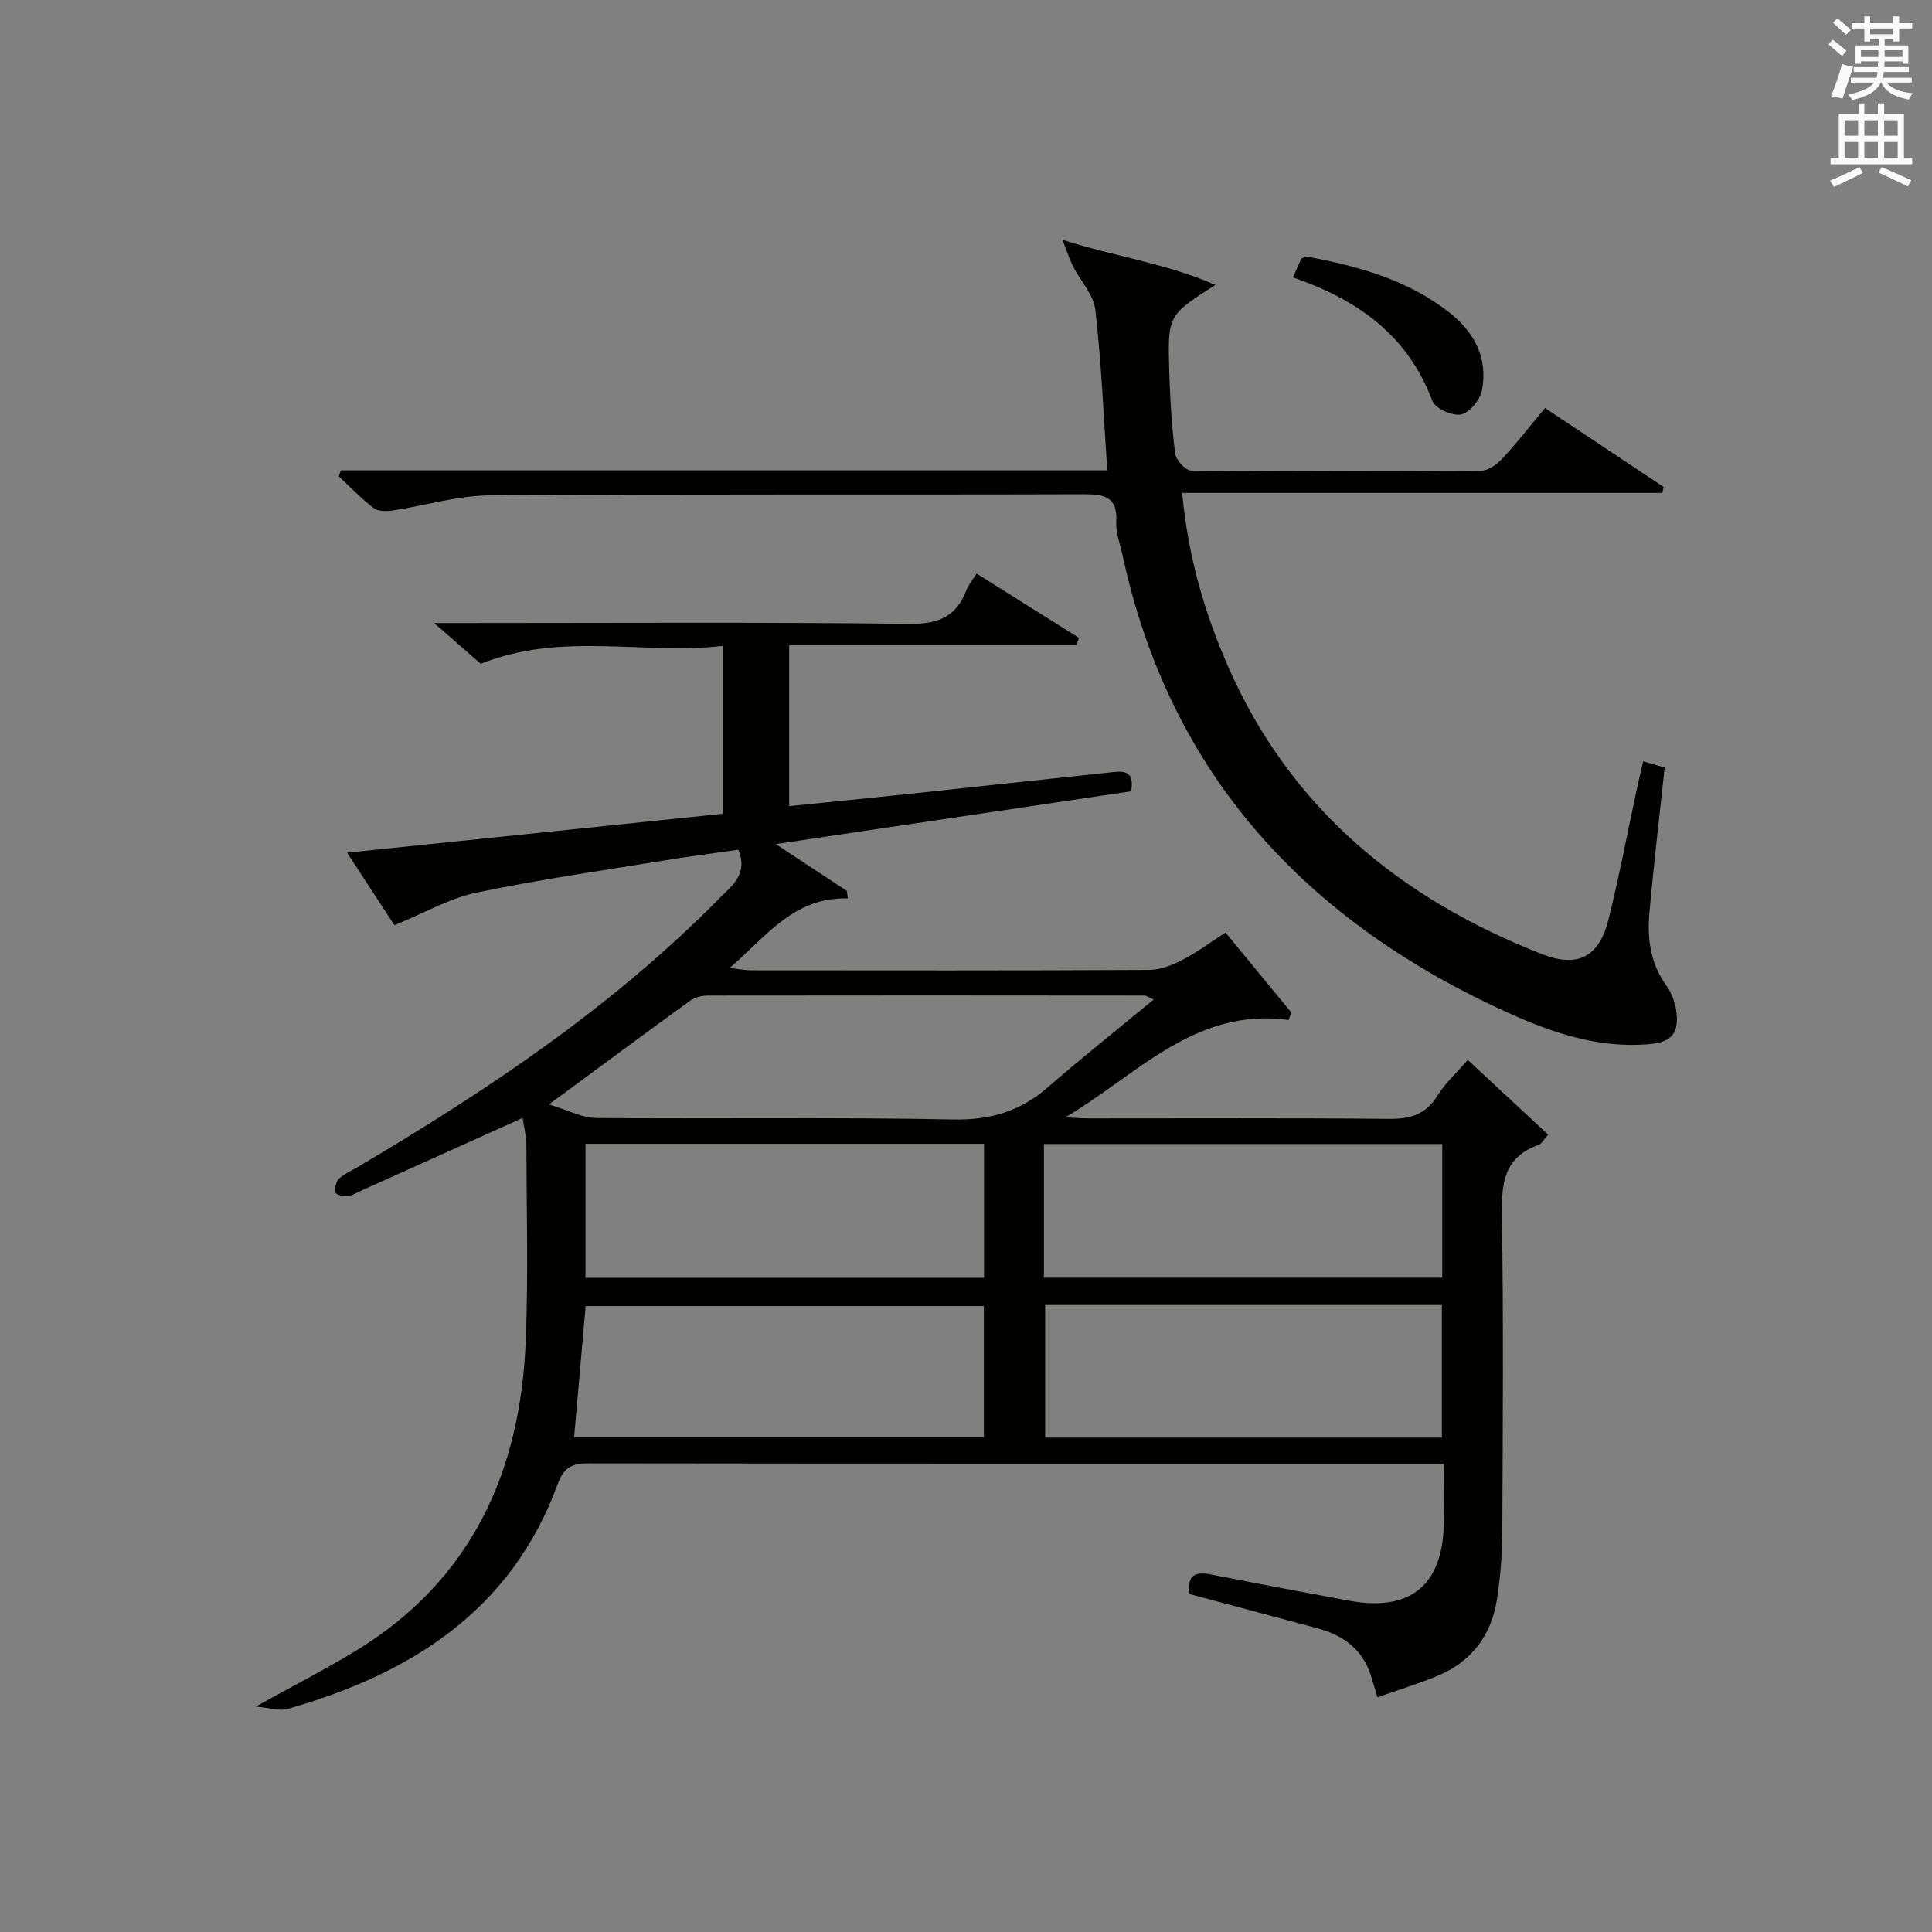 <?xml version="1.0" encoding="utf-8"?>
<!-- Generator: Adobe Illustrator 22.0.0, SVG Export Plug-In . SVG Version: 6.00 Build 0)  -->
<svg version="1.1" id="漢-ZDIC-典" xmlns="http://www.w3.org/2000/svg" xmlns:xlink="http://www.w3.org/1999/xlink" x="0px" y="0px"
	 viewBox="0 0 400 400" style="enable-background:new 0 0 400 400;" xml:space="preserve">
<rect x="0" y="0" width="400" height="400" fill="#808080" stroke="none"/>
<style type="text/css">
	.st1{fill:#010100;}
	.st2{fill:#fafafb;}
</style>
<g>
	
	<path class="st1" d="M52.95,353.33c7.81-4.33,14.3-7.65,20.52-11.42c24.1-14.62,34.3-37.09,35.38-64.3c0.54-13.48,0.17-26.99,0.13-40.49
		c-0.01-1.9-0.51-3.79-0.78-5.66c-11.56,5.21-22.58,10.17-33.6,15.14c-0.91,0.41-1.82,1.01-2.76,1.08c-0.82,0.06-2.32-0.38-2.4-0.81
		c-0.17-0.89,0.12-2.22,0.74-2.83c1.05-1.01,2.5-1.6,3.79-2.36c27-15.96,52.97-33.32,75.1-55.82c2.45-2.49,5.86-4.8,3.8-9.93
		c-4.93,0.71-9.96,1.34-14.96,2.16c-13.11,2.14-26.28,4-39.26,6.72c-5.58,1.17-10.77,4.21-16.99,6.74
		c-2.49-3.82-5.86-8.97-9.8-15.01c26.5-2.74,52.01-5.38,77.82-8.06c0-11.43,0-22.66,0-34.75c-16.55,1.89-33.41-3-50.15,3.7
		c-2.6-2.27-5.57-4.87-9.65-8.44c2.97,0,4.69,0,6.4,0c30.66,0,61.32-0.2,91.98,0.17c6.03,0.07,9.76-1.48,11.85-7.04
		c0.4-1.05,1.19-1.95,2.08-3.37c7.17,4.51,14.18,8.91,21.19,13.31c-0.18,0.5-0.35,0.99-0.53,1.49c-19.69,0-39.39,0-59.46,0
		c0,11.34,0,22.06,0,33.35c8.26-0.84,16.45-1.65,24.64-2.51c13.87-1.47,27.74-3,41.62-4.45c2.48-0.26,5.38-0.8,4.53,3.89
		c-24.01,3.57-48.2,7.16-73.57,10.93c5.57,3.67,10.14,6.68,14.72,9.69c0.06,0.52,0.13,1.04,0.19,1.56
		c-11.1-0.32-16.73,7.71-24.45,14.4c2.06,0.23,3.24,0.48,4.43,0.48c27.49,0.02,54.99,0.07,82.48-0.08c2.31-0.01,4.76-1.02,6.87-2.1
		c2.94-1.51,5.62-3.53,8.88-5.63c4.57,5.55,9.1,11.05,13.64,16.56c-0.19,0.51-0.38,1.02-0.57,1.53
		c-19.44-2.66-31.47,11.47-46.25,20.17c1.68,0.07,3.36,0.21,5.05,0.21c20.66,0.01,41.32-0.11,61.98,0.1
		c4.4,0.04,7.6-0.89,10.02-4.79c1.62-2.62,4-4.77,6.29-7.41c5.66,5.26,11.06,10.28,16.63,15.46c-0.9,1-1.33,1.9-1.99,2.13
		c-7.21,2.54-7.69,8.05-7.58,14.7c0.35,21.82,0.19,43.65,0.08,65.48c-0.02,4.64-0.39,9.31-1.1,13.89
		c-1.14,7.42-5.22,12.88-12.21,15.82c-3.94,1.65-8.06,2.89-12.55,4.47c-0.54-1.82-0.92-3.2-1.36-4.56
		c-1.77-5.45-5.78-8.32-11.11-9.74c-8.8-2.34-17.59-4.71-26.41-7.07c-0.6-4.19,1.4-4.66,4.6-4.02c9.45,1.86,18.91,3.64,28.38,5.39
		c12.71,2.36,19.48-3.18,19.66-16.07c0.05-3.82,0.01-7.65,0.01-12.3c-1.97,0-3.72,0-5.46,0c-57.15,0-114.31,0.02-171.46-0.06
		c-3.37-0.01-5.22,0.62-6.53,4.21c-9.58,26.28-30.4,39.34-55.89,46.62C57.99,354.29,56.07,353.61,52.95,353.33z M113.65,228.66
		c3.9,1.16,6.85,2.78,9.81,2.81c24.64,0.21,49.28-0.19,73.91,0.3c7.67,0.15,13.84-1.68,19.52-6.62
		c7.06-6.13,14.39-11.95,21.96-18.21c-1.28-0.59-1.56-0.82-1.84-0.82c-30.13-0.03-60.26-0.05-90.4,0c-1.24,0-2.71,0.33-3.69,1.04
		C133.65,213.86,124.46,220.69,113.65,228.66z M121.22,264.56c27.82,0,55.17,0,82.51,0c0-9.46,0-18.55,0-27.75
		c-27.64,0-55,0-82.51,0C121.22,246.18,121.22,255.15,121.22,264.56z M216.13,264.53c27.84,0,55.19,0,82.47,0
		c0-9.48,0-18.55,0-27.68c-27.67,0-55.01,0-82.47,0C216.13,246.25,216.13,255.22,216.13,264.53z M118.86,297.56
		c28.19,0,56.53,0,84.83,0c0-9.28,0-18.19,0-27.15c-27.67,0-55.03,0-82.44,0C120.43,279.66,119.65,288.56,118.86,297.56z
		 M216.39,270.19c0,9.46,0,18.48,0,27.45c27.61,0,54.82,0,82.13,0c0-9.31,0-18.32,0-27.45
		C271.02,270.19,243.92,270.19,216.39,270.19z"/>
	<path class="st1" d="M70.56,97.38c52.9,0,105.8,0,158.69,0c-0.78-11.42-1.22-22.36-2.47-33.21c-0.37-3.18-3.12-6.06-4.67-9.12
		c-0.69-1.36-1.14-2.84-2.14-5.4c11.2,3.55,21.48,4.88,31.66,9.34c-9.77,6.26-9.87,6.27-9.56,17.51c0.16,5.81,0.51,11.64,1.23,17.4
		c0.17,1.34,2.14,3.52,3.3,3.53c19.99,0.22,39.99,0.21,59.98,0.05c1.51-0.01,3.32-1.31,4.45-2.52c3.03-3.26,5.77-6.79,8.85-10.48
		c8.36,5.57,16.45,10.95,24.54,16.33c-0.08,0.41-0.16,0.83-0.24,1.24c-32.96,0-65.92,0-99.42,0c1.2,13.07,4.56,24.61,9.41,35.73
		c12.86,29.48,35.69,48.23,65.04,59.75c7.41,2.91,11.87,0.64,13.8-7.12c2.24-9,3.96-18.13,5.91-27.2c0.38-1.75,0.8-3.48,1.28-5.59
		c1.78,0.51,3.14,0.91,4.45,1.29c-1.09,10.24-2.27,20.11-3.15,30c-0.48,5.37,0.16,10.57,3.53,15.19c1.11,1.53,1.83,3.57,2.06,5.46
		c0.55,4.58-1.22,6.26-5.83,6.64c-10.31,0.85-19.8-2.34-28.87-6.44c-41.71-18.87-70.15-49.1-80-94.91c-0.49-2.27-1.4-4.58-1.28-6.83
		c0.28-5.25-2.49-5.7-6.8-5.69c-40.99,0.13-81.97-0.07-122.96,0.23c-6.67,0.05-13.33,2.12-20.01,3.13
		c-1.29,0.19-3.03,0.22-3.95-0.48c-2.58-1.96-4.84-4.35-7.23-6.57C70.27,98.22,70.42,97.8,70.56,97.38z"/>
	<path class="st1" d="M267.69,57.43c0.78-1.76,1.3-2.92,1.74-3.91c0.59-0.2,0.92-0.43,1.2-0.38c10.52,1.95,20.73,4.76,29.35,11.49
		c5.19,4.05,8.1,9.42,6.87,16.07c-0.37,2-2.53,4.7-4.31,5.1c-1.77,0.39-5.4-1.22-5.98-2.78C291.54,69.56,281.3,62.13,267.69,57.43z"
		/>
	
	
	
	
	
	<path class="st2" d="M378.6,9.2l0.8-1c0.9,0.7,1.9,1.4,2.9,2.3l-0.9,1.1C380.3,10.7,379.4,9.9,378.6,9.2z M379.1,19.9
		c0.9-2.1,1.6-4.3,2.3-6.7c0.4,0.2,0.8,0.4,2.3,0.6c-0.7,2.1-1.5,4.3-2.2,6.6L379.1,19.9z M379.5,4.7l0.9-0.9c1,0.8,2,1.6,2.8,2.4
		l-1,1C381.2,6.3,380.3,5.4,379.5,4.7z M392,3.4h1.2v1.4h2.7v1.1h-2.7v2.7H392V8.1h-1.8v1.3h4.9v3.8h-1.2v-0.5h-3.7
		c0,0.4-0.1,0.9-0.1,1.2h5.1v1H390c0,0.5-0.1,0.9-0.2,1.2h6v1h-5.2c1.1,1.3,2.9,2,5.5,2.2c-0.4,0.4-0.7,0.8-0.9,1.3
		c-2.9-0.5-4.8-1.6-5.7-3.5h-0.1c-0.8,1.7-2.7,2.9-5.9,3.6c-0.2-0.4-0.6-0.8-0.9-1.1c2.8-0.6,4.6-1.4,5.4-2.5h-4.8v-1h5.3
		c0.1-0.3,0.2-0.7,0.2-1.2h-4.9v-1h5c0-0.4,0-0.8,0.1-1.2h-3.6v0.5h-1.2V9.4h4.9V8.1h-1.8v0.5H386V5.9h-2.6V4.8h2.6V3.4h1.2v1.4h4.7
		V3.4z M385.3,11.8h3.6c0-0.4,0-0.9,0-1.4h-3.6V11.8z M387.2,7.1h4.7V5.9h-4.7V7.1z M393.9,10.4h-3.7c0,0.5,0,1,0,1.4h3.7V10.4z"/>
	<path class="st2" d="M384.7,21.4h1.3v2.2h2.8v-2.2h1.3v2.2h4.1v9.1h1.7V34h-16.9v-1.3h1.7v-9.1h4.1V21.4z M385,34.6l0.7,1.2
		c-1.8,0.9-3.8,1.9-6,2.9c-0.2-0.4-0.5-0.8-0.8-1.3C381.3,36.4,383.3,35.4,385,34.6z M381.9,28.1h2.8v-3.2h-2.8V28.1z M381.9,32.7
		h2.8v-3.3h-2.8V32.7z M386,28.1h2.8v-3.2H386V28.1z M386,32.7h2.8v-3.3H386V32.7z M389.6,34.6c2.1,0.9,4.1,1.8,6.1,2.7l-0.7,1.3
		c-2.2-1.1-4.2-2-6.1-2.9L389.6,34.6z M392.9,24.9h-2.8v3.2h2.8V24.9z M390.1,32.7h2.8v-3.3h-2.8V32.7z"/>
</g>
</svg>
